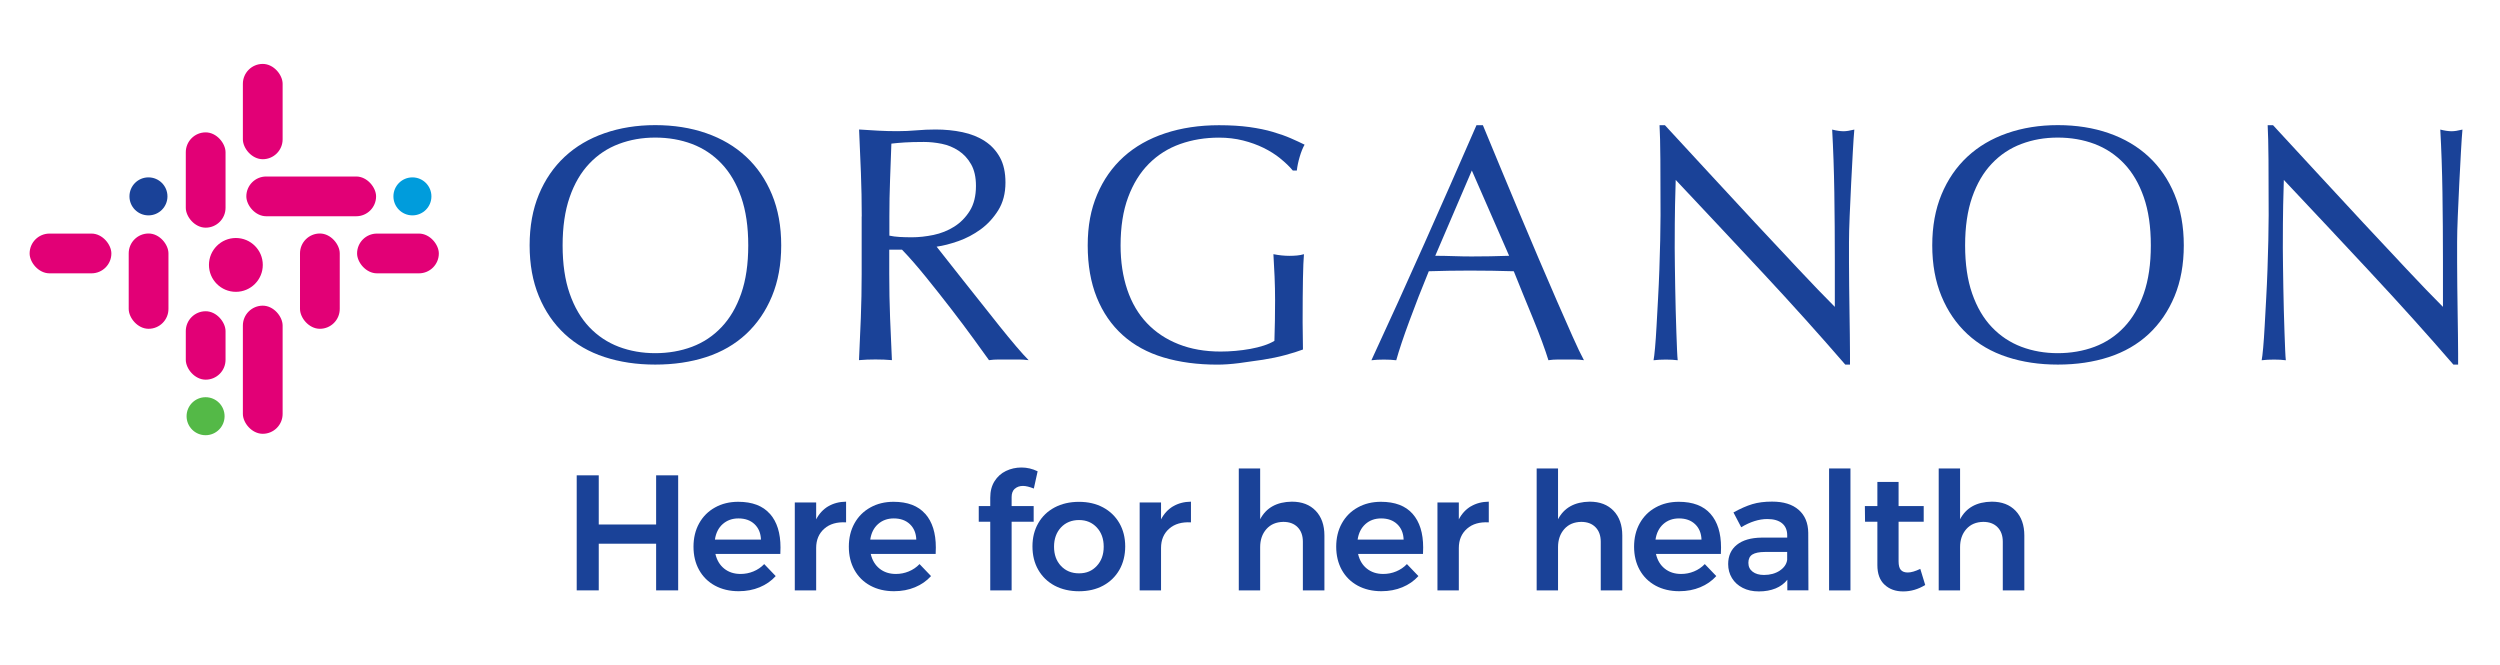 <?xml version="1.0" encoding="UTF-8"?>
<svg id="Layer_1" data-name="Layer 1" xmlns="http://www.w3.org/2000/svg" viewBox="0 0 600 159.5">
  <defs>
    <style>
      .cls-1 {
        fill: #e20076;
      }

      .cls-2 {
        fill: #54b947;
      }

      .cls-3 {
        fill: #1a4298;
      }

      .cls-4 {
        fill: #009cdc;
      }
    </style>
  </defs>
  <g>
    <g>
      <path class="cls-3" d="M127.11,58.89c0-4.57.74-8.64,2.22-12.21,1.48-3.57,3.55-6.59,6.21-9.07,2.66-2.47,5.84-4.35,9.55-5.64,3.71-1.29,7.76-1.94,12.17-1.94s8.54.64,12.25,1.94c3.71,1.29,6.89,3.17,9.55,5.64,2.66,2.47,4.73,5.5,6.21,9.07,1.48,3.57,2.22,7.64,2.22,12.21s-.74,8.64-2.22,12.21c-1.48,3.57-3.55,6.59-6.21,9.07-2.66,2.47-5.84,4.31-9.55,5.52-3.71,1.21-7.79,1.81-12.25,1.81s-8.46-.6-12.17-1.81c-3.71-1.21-6.89-3.05-9.55-5.52-2.66-2.47-4.73-5.49-6.21-9.07-1.48-3.57-2.22-7.64-2.22-12.21ZM179.58,58.89c0-4.46-.56-8.31-1.69-11.56-1.13-3.25-2.7-5.94-4.72-8.06-2.01-2.12-4.38-3.69-7.09-4.72-2.71-1.02-5.65-1.53-8.82-1.53s-6.03.51-8.74,1.53c-2.71,1.02-5.08,2.59-7.09,4.72-2.01,2.12-3.59,4.81-4.71,8.06-1.13,3.25-1.69,7.1-1.69,11.56s.56,8.32,1.69,11.56c1.13,3.25,2.7,5.94,4.71,8.06,2.02,2.12,4.38,3.69,7.09,4.72,2.71,1.02,5.63,1.53,8.74,1.53s6.11-.51,8.82-1.53c2.71-1.02,5.08-2.59,7.09-4.72,2.02-2.12,3.59-4.81,4.72-8.06,1.13-3.25,1.69-7.1,1.69-11.56Z"/>
      <path class="cls-3" d="M206.82,51.96c0-3.55-.07-7.02-.2-10.44-.13-3.41-.28-6.89-.44-10.44,1.56.11,3.09.2,4.59.28,1.5.08,3.03.12,4.59.12s3.09-.07,4.59-.2c1.5-.13,3.03-.2,4.59-.2,2.26,0,4.41.21,6.45.64,2.04.43,3.83,1.14,5.36,2.14,1.53.99,2.74,2.3,3.63,3.91.89,1.61,1.33,3.63,1.33,6.04,0,2.58-.58,4.8-1.73,6.65-1.16,1.85-2.57,3.38-4.23,4.59-1.67,1.21-3.45,2.15-5.36,2.82-1.91.67-3.64,1.11-5.2,1.33.64.81,1.53,1.94,2.66,3.38,1.13,1.45,2.39,3.05,3.79,4.8,1.4,1.75,2.85,3.57,4.35,5.48,1.5,1.91,2.95,3.74,4.35,5.48,1.4,1.75,2.71,3.34,3.95,4.8,1.24,1.45,2.23,2.55,2.98,3.3-.81-.11-1.61-.16-2.42-.16h-4.75c-.81,0-1.59.05-2.34.16-.81-1.13-2.03-2.82-3.67-5.08-1.64-2.26-3.45-4.67-5.44-7.25-1.99-2.58-4.02-5.15-6.09-7.7-2.07-2.55-3.96-4.72-5.68-6.49h-3.06v5.88c0,3.55.07,7.04.2,10.48.13,3.44.28,6.82.44,10.15-1.24-.11-2.55-.16-3.95-.16s-2.71.05-3.95.16c.16-3.33.31-6.72.44-10.15.13-3.44.2-6.93.2-10.48v-13.86ZM213.43,56.55c.75.16,1.57.27,2.46.32.89.05,1.87.08,2.94.08,1.66,0,3.4-.19,5.2-.56,1.8-.38,3.45-1.03,4.96-1.98,1.5-.94,2.75-2.2,3.75-3.79.99-1.59,1.49-3.59,1.49-6,0-2.1-.39-3.83-1.17-5.2-.78-1.37-1.79-2.46-3.02-3.26-1.24-.81-2.58-1.36-4.03-1.65-1.45-.29-2.87-.44-4.27-.44-1.88,0-3.44.04-4.67.12-1.24.08-2.28.18-3.14.28-.11,2.96-.22,5.88-.32,8.78-.11,2.9-.16,5.8-.16,8.7v4.59Z"/>
      <path class="cls-3" d="M307.27,38.02c-1.21-.97-2.55-1.81-4.03-2.54-1.48-.72-3.12-1.32-4.92-1.77-1.8-.45-3.72-.68-5.76-.68-3.33,0-6.43.51-9.31,1.53-2.87,1.02-5.37,2.59-7.5,4.72s-3.79,4.81-5,8.06c-1.21,3.25-1.81,7.1-1.81,11.56,0,3.92.54,7.47,1.61,10.64,1.07,3.17,2.65,5.84,4.72,8.02,2.07,2.18,4.59,3.86,7.58,5.04,2.98,1.18,6.35,1.77,10.11,1.77,1.13,0,2.31-.05,3.55-.16,1.24-.11,2.43-.27,3.59-.48,1.15-.21,2.23-.48,3.22-.8.99-.32,1.84-.7,2.54-1.13.05-1.61.09-3.22.12-4.84.03-1.61.04-3.25.04-4.92,0-1.88-.04-3.76-.12-5.64-.08-1.88-.18-3.68-.28-5.4,1.34.27,2.63.4,3.87.4.59,0,1.18-.03,1.77-.08.59-.05,1.15-.16,1.69-.32-.11,1.24-.19,3.18-.24,5.84-.05,2.66-.08,6.17-.08,10.52,0,1.08.01,2.16.04,3.26.03,1.1.04,2.19.04,3.26-1.13.43-2.54.87-4.23,1.33-1.69.46-3.49.83-5.4,1.13-1.91.29-3.82.56-5.72.81-1.91.24-3.64.36-5.2.36-4.78,0-9.09-.58-12.93-1.73-3.84-1.15-7.11-2.94-9.79-5.36-2.69-2.42-4.76-5.43-6.21-9.02-1.45-3.6-2.18-7.76-2.18-12.49s.75-8.64,2.26-12.21c1.5-3.57,3.63-6.59,6.37-9.07,2.74-2.47,6.06-4.35,9.95-5.64,3.89-1.29,8.21-1.94,12.93-1.94,2.74,0,5.17.15,7.29.44,2.12.3,4,.68,5.64,1.17,1.64.48,3.08.99,4.31,1.53,1.24.54,2.34,1.05,3.3,1.53-.43.75-.82,1.72-1.17,2.9-.35,1.18-.58,2.29-.69,3.3h-.97c-.81-.97-1.81-1.93-3.02-2.9Z"/>
      <path class="cls-3" d="M380.17,86.45c-.75-.11-1.46-.16-2.14-.16h-4.27c-.67,0-1.38.05-2.14.16-.38-1.24-.89-2.73-1.53-4.47-.64-1.75-1.36-3.57-2.14-5.48-.78-1.91-1.57-3.84-2.38-5.8-.81-1.96-1.56-3.83-2.26-5.6-1.72-.05-3.47-.09-5.24-.12-1.77-.03-3.55-.04-5.32-.04-1.67,0-3.3.01-4.92.04-1.61.03-3.25.07-4.92.12-1.72,4.19-3.28,8.18-4.67,11.97-1.4,3.79-2.45,6.92-3.14,9.39-.91-.11-1.91-.16-2.98-.16s-2.07.05-2.98.16c4.35-9.4,8.6-18.75,12.73-28.05,4.14-9.29,8.3-18.75,12.49-28.37h1.53c1.29,3.12,2.69,6.49,4.19,10.11,1.5,3.63,3.03,7.29,4.59,11,1.56,3.71,3.12,7.39,4.67,11.04,1.56,3.65,3.02,7.05,4.39,10.19,1.37,3.14,2.61,5.95,3.71,8.42,1.1,2.47,2,4.35,2.7,5.64ZM344.47,61.39c1.4,0,2.85.03,4.35.08,1.5.05,2.95.08,4.35.08,1.5,0,3.01-.01,4.51-.04,1.5-.03,3.01-.07,4.51-.12l-8.95-20.47-8.78,20.47Z"/>
      <path class="cls-3" d="M423.12,65.54c-6.99-7.5-13.97-14.95-20.95-22.36-.05,1.5-.11,3.52-.16,6.04-.05,2.53-.08,5.96-.08,10.32,0,1.13.01,2.53.04,4.19.03,1.67.05,3.41.08,5.24.03,1.83.07,3.68.12,5.56.05,1.88.11,3.63.16,5.24.05,1.61.11,3.02.16,4.23.05,1.21.11,2.03.16,2.46-.86-.11-1.8-.16-2.82-.16-1.08,0-2.07.05-2.98.16.11-.54.23-1.53.36-2.98.13-1.45.25-3.18.36-5.2.11-2.01.23-4.2.36-6.57.13-2.36.24-4.73.32-7.09.08-2.36.15-4.67.2-6.93.05-2.26.08-4.27.08-6.04,0-5.16-.01-9.59-.04-13.3-.03-3.71-.09-6.47-.2-8.3h1.29c3.28,3.55,6.78,7.35,10.52,11.4,3.73,4.06,7.44,8.06,11.12,12.01,3.68,3.95,7.17,7.68,10.48,11.2,3.3,3.52,6.19,6.52,8.66,8.99v-10.96c0-5.64-.04-11.13-.12-16.48-.08-5.35-.26-10.38-.52-15.11,1.07.27,1.99.4,2.74.4.64,0,1.5-.13,2.58-.4-.11,1.18-.23,2.95-.36,5.32-.13,2.37-.27,4.89-.4,7.58-.13,2.69-.26,5.32-.36,7.9-.11,2.58-.16,4.65-.16,6.2v4.84c0,1.83.01,3.74.04,5.72.03,1.99.05,3.99.08,6,.03,2.02.05,3.9.08,5.64.03,1.75.04,3.26.04,4.55v2.66h-1.13c-6.18-7.15-12.76-14.47-19.74-21.96Z"/>
      <path class="cls-3" d="M463.74,58.89c0-4.57.74-8.64,2.22-12.21,1.48-3.57,3.55-6.59,6.21-9.07,2.66-2.47,5.84-4.35,9.55-5.64,3.71-1.29,7.76-1.94,12.17-1.94s8.54.64,12.25,1.94c3.71,1.29,6.89,3.17,9.55,5.64,2.66,2.47,4.73,5.5,6.2,9.07,1.48,3.57,2.22,7.64,2.22,12.21s-.74,8.64-2.22,12.21c-1.48,3.57-3.55,6.59-6.2,9.07-2.66,2.47-5.84,4.31-9.55,5.52-3.71,1.21-7.79,1.81-12.25,1.81s-8.46-.6-12.17-1.81-6.89-3.05-9.55-5.52c-2.66-2.47-4.73-5.49-6.21-9.07-1.48-3.57-2.22-7.64-2.22-12.21ZM516.2,58.89c0-4.46-.56-8.31-1.69-11.56-1.13-3.25-2.7-5.94-4.72-8.06-2.02-2.12-4.38-3.69-7.09-4.72-2.71-1.02-5.66-1.53-8.83-1.53s-6.03.51-8.74,1.53c-2.71,1.02-5.08,2.59-7.09,4.72-2.02,2.12-3.59,4.81-4.72,8.06-1.13,3.25-1.69,7.1-1.69,11.56s.56,8.32,1.69,11.56c1.13,3.25,2.7,5.94,4.72,8.06,2.01,2.12,4.38,3.69,7.09,4.72,2.71,1.02,5.63,1.53,8.74,1.53s6.11-.51,8.83-1.53c2.71-1.02,5.08-2.59,7.09-4.72,2.02-2.12,3.59-4.81,4.72-8.06,1.13-3.25,1.69-7.1,1.69-11.56Z"/>
      <path class="cls-3" d="M569.07,65.54c-6.98-7.5-13.97-14.95-20.95-22.36-.05,1.5-.11,3.52-.16,6.04-.05,2.53-.08,5.96-.08,10.32,0,1.13.01,2.53.04,4.19.03,1.67.05,3.41.08,5.24.03,1.83.07,3.68.12,5.56.05,1.88.11,3.63.16,5.24.05,1.61.11,3.02.16,4.23.05,1.21.11,2.03.16,2.46-.86-.11-1.8-.16-2.82-.16-1.07,0-2.07.05-2.98.16.11-.54.23-1.53.36-2.98.13-1.45.25-3.18.36-5.2.11-2.01.23-4.2.36-6.57.13-2.36.24-4.73.32-7.09.08-2.36.15-4.67.2-6.93.05-2.26.08-4.27.08-6.04,0-5.16-.01-9.59-.04-13.3-.03-3.71-.1-6.47-.2-8.3h1.29c3.28,3.55,6.78,7.35,10.52,11.4,3.73,4.06,7.44,8.06,11.12,12.01,3.68,3.95,7.17,7.68,10.48,11.2,3.3,3.52,6.19,6.52,8.66,8.99v-10.96c0-5.64-.04-11.13-.12-16.48-.08-5.35-.26-10.38-.52-15.11,1.07.27,1.99.4,2.74.4.64,0,1.5-.13,2.58-.4-.11,1.18-.23,2.95-.36,5.32-.14,2.37-.27,4.89-.4,7.58-.14,2.69-.26,5.32-.36,7.9-.11,2.58-.16,4.65-.16,6.2v4.84c0,1.83.01,3.74.04,5.72.03,1.99.05,3.99.08,6,.03,2.02.05,3.9.08,5.64.03,1.75.04,3.26.04,4.55v2.66h-1.13c-6.18-7.15-12.76-14.47-19.75-21.96Z"/>
    </g>
    <rect class="cls-1" x="59.12" y="42.36" width="31.14" height="9.54" rx="4.77" ry="4.77"/>
    <rect class="cls-1" x="72" y="56.04" width="9.54" height="22.87" rx="4.77" ry="4.77"/>
    <rect class="cls-1" x="58.29" y="15.34" width="9.54" height="22.87" rx="4.77" ry="4.77"/>
    <rect class="cls-1" x="58.29" y="73.36" width="9.54" height="30.75" rx="4.77" ry="4.77"/>
    <rect class="cls-1" x="44.59" y="31.77" width="9.54" height="22.87" rx="4.77" ry="4.77"/>
    <rect class="cls-1" x="44.59" y="74.7" width="9.54" height="16.42" rx="4.77" ry="4.77"/>
    <rect class="cls-1" x="85.7" y="56.06" width="19.62" height="9.54" rx="4.77" ry="4.77"/>
    <rect class="cls-1" x="7.11" y="56.06" width="19.62" height="9.54" rx="4.77" ry="4.77"/>
    <rect class="cls-1" x="30.89" y="56.04" width="9.54" height="22.87" rx="4.77" ry="4.77"/>
    <circle class="cls-1" cx="56.61" cy="63.58" r="6.46"/>
    <circle class="cls-4" cx="98.98" cy="47.13" r="4.56"/>
    <circle class="cls-2" cx="49.34" cy="99.89" r="4.56"/>
    <circle class="cls-3" cx="35.63" cy="47.13" r="4.56"/>
  </g>
  <g>
    <path class="cls-3" d="M138.41,114.08h5.29v11.8h13.77v-11.8h5.29v27.61h-5.29v-11.2h-13.77v11.2h-5.29v-27.61Z"/>
    <path class="cls-3" d="M184.78,123.31c1.7,1.92,2.54,4.62,2.54,8.09,0,.68-.01,1.2-.04,1.54h-15.58c.34,1.5,1.05,2.68,2.11,3.53,1.06.85,2.37,1.28,3.92,1.28,1.08,0,2.11-.2,3.1-.61.99-.41,1.85-.99,2.58-1.76l2.76,2.88c-1.05,1.16-2.33,2.05-3.85,2.68-1.51.63-3.19.95-5.03.95-2.16,0-4.06-.45-5.7-1.34-1.65-.9-2.91-2.15-3.81-3.77-.9-1.61-1.34-3.48-1.34-5.58s.45-3.97,1.36-5.61c.91-1.63,2.18-2.9,3.81-3.8,1.63-.91,3.48-1.36,5.56-1.36,3.37,0,5.9.96,7.59,2.88ZM182.63,129.51c-.05-1.55-.57-2.79-1.54-3.71-.97-.92-2.26-1.38-3.87-1.38-1.5,0-2.75.46-3.77,1.36s-1.64,2.15-1.87,3.73h11.05Z"/>
    <path class="cls-3" d="M198.78,121.52c1.22-.72,2.65-1.1,4.28-1.12v4.97c-2.18-.13-3.93.37-5.23,1.52-1.3,1.14-1.95,2.69-1.95,4.63v10.18h-5.13v-21.11h5.13v4.06c.71-1.37,1.68-2.41,2.9-3.14Z"/>
    <path class="cls-3" d="M222.06,123.31c1.7,1.92,2.54,4.62,2.54,8.09,0,.68-.01,1.2-.04,1.54h-15.58c.34,1.5,1.05,2.68,2.11,3.53,1.06.85,2.37,1.28,3.92,1.28,1.08,0,2.11-.2,3.1-.61.99-.41,1.85-.99,2.58-1.76l2.76,2.88c-1.05,1.16-2.33,2.05-3.85,2.68-1.51.63-3.19.95-5.03.95-2.16,0-4.06-.45-5.7-1.34-1.65-.9-2.91-2.15-3.81-3.77-.9-1.61-1.34-3.48-1.34-5.58s.45-3.97,1.36-5.61c.91-1.63,2.18-2.9,3.81-3.8,1.63-.91,3.48-1.36,5.56-1.36,3.37,0,5.9.96,7.59,2.88ZM219.91,129.51c-.05-1.55-.57-2.79-1.54-3.71-.97-.92-2.26-1.38-3.87-1.38-1.5,0-2.75.46-3.77,1.36s-1.64,2.15-1.87,3.73h11.05Z"/>
    <path class="cls-3" d="M243.56,117.28c-.51.45-.77,1.12-.77,2.01v2.17h5.29v3.75h-5.29v16.49h-5.13v-16.49h-2.76v-3.75h2.76v-2.01c0-1.55.34-2.87,1.03-3.96.68-1.09,1.6-1.91,2.74-2.46,1.14-.55,2.39-.83,3.73-.83s2.6.3,3.87.91l-.91,4.14c-1.05-.42-1.92-.63-2.6-.63-.79,0-1.44.22-1.95.67Z"/>
    <path class="cls-3" d="M264.74,121.78c1.67.9,2.97,2.15,3.91,3.77.93,1.62,1.4,3.48,1.4,5.58s-.47,4.01-1.4,5.64c-.94,1.63-2.24,2.89-3.91,3.79s-3.6,1.34-5.78,1.34-4.16-.45-5.84-1.34c-1.68-.9-2.99-2.16-3.93-3.79s-1.4-3.51-1.4-5.64.47-3.96,1.4-5.58,2.24-2.87,3.93-3.77c1.68-.89,3.63-1.34,5.84-1.34s4.11.45,5.78,1.34ZM254.63,126.59c-1.1,1.19-1.66,2.72-1.66,4.62s.55,3.43,1.66,4.61c1.11,1.18,2.55,1.78,4.34,1.78s3.16-.59,4.26-1.78c1.11-1.19,1.66-2.72,1.66-4.61s-.55-3.43-1.66-4.62c-1.1-1.18-2.52-1.78-4.26-1.78s-3.23.59-4.34,1.78Z"/>
    <path class="cls-3" d="M281.55,121.52c1.22-.72,2.65-1.1,4.28-1.12v4.97c-2.18-.13-3.93.37-5.23,1.52-1.3,1.14-1.95,2.69-1.95,4.63v10.18h-5.13v-21.11h5.13v4.06c.71-1.37,1.68-2.41,2.9-3.14Z"/>
    <path class="cls-3" d="M315.77,122.59c1.39,1.46,2.09,3.44,2.09,5.93v13.18h-5.17v-11.68c0-1.47-.42-2.64-1.26-3.49-.84-.86-1.99-1.28-3.43-1.28-1.71.03-3.06.6-4.06,1.73-1,1.13-1.5,2.58-1.5,4.34v10.38h-5.13v-29.27h5.13v12.19c1.45-2.76,3.98-4.17,7.61-4.22,2.42,0,4.32.73,5.72,2.19Z"/>
    <path class="cls-3" d="M339.02,123.31c1.7,1.92,2.54,4.62,2.54,8.09,0,.68-.02,1.2-.04,1.54h-15.58c.34,1.5,1.04,2.68,2.11,3.53,1.06.85,2.37,1.28,3.93,1.28,1.08,0,2.11-.2,3.1-.61.99-.41,1.85-.99,2.58-1.76l2.76,2.88c-1.05,1.16-2.33,2.05-3.85,2.68-1.52.63-3.19.95-5.03.95-2.15,0-4.06-.45-5.7-1.34-1.64-.9-2.91-2.15-3.81-3.77-.89-1.61-1.34-3.48-1.34-5.58s.45-3.97,1.36-5.61c.91-1.63,2.17-2.9,3.81-3.8,1.63-.91,3.48-1.36,5.56-1.36,3.37,0,5.9.96,7.6,2.88ZM336.87,129.51c-.05-1.55-.57-2.79-1.54-3.71-.97-.92-2.26-1.38-3.86-1.38-1.5,0-2.76.46-3.77,1.36-1.01.91-1.64,2.15-1.87,3.73h11.05Z"/>
    <path class="cls-3" d="M353.03,121.52c1.22-.72,2.65-1.1,4.28-1.12v4.97c-2.18-.13-3.93.37-5.23,1.52s-1.96,2.69-1.96,4.63v10.18h-5.13v-21.11h5.13v4.06c.71-1.37,1.68-2.41,2.9-3.14Z"/>
    <path class="cls-3" d="M387.26,122.59c1.39,1.46,2.09,3.44,2.09,5.93v13.18h-5.17v-11.68c0-1.47-.42-2.64-1.26-3.49-.84-.86-1.99-1.28-3.43-1.28-1.71.03-3.06.6-4.06,1.73-1,1.13-1.5,2.58-1.5,4.34v10.38h-5.13v-29.27h5.13v12.19c1.45-2.76,3.98-4.17,7.61-4.22,2.42,0,4.32.73,5.72,2.19Z"/>
    <path class="cls-3" d="M410.51,123.31c1.7,1.92,2.54,4.62,2.54,8.09,0,.68-.02,1.2-.04,1.54h-15.58c.34,1.5,1.04,2.68,2.11,3.53,1.06.85,2.37,1.28,3.93,1.28,1.08,0,2.11-.2,3.1-.61.99-.41,1.85-.99,2.58-1.76l2.76,2.88c-1.05,1.16-2.33,2.05-3.85,2.68-1.52.63-3.19.95-5.03.95-2.15,0-4.06-.45-5.7-1.34-1.64-.9-2.91-2.15-3.81-3.77-.89-1.61-1.34-3.48-1.34-5.58s.45-3.97,1.36-5.61c.91-1.63,2.17-2.9,3.81-3.8,1.63-.91,3.48-1.36,5.56-1.36,3.37,0,5.9.96,7.6,2.88ZM408.36,129.51c-.05-1.55-.57-2.79-1.54-3.71-.97-.92-2.26-1.38-3.86-1.38-1.5,0-2.76.46-3.77,1.36-1.01.91-1.64,2.15-1.87,3.73h11.05Z"/>
    <path class="cls-3" d="M428.96,141.7v-2.56c-.73.92-1.68,1.62-2.84,2.09-1.16.47-2.49.71-3.99.71s-2.77-.28-3.88-.85-1.98-1.35-2.58-2.35c-.61-1-.91-2.12-.91-3.36,0-1.97.7-3.52,2.09-4.63s3.37-1.69,5.92-1.72h6.16v-.55c0-1.24-.41-2.2-1.22-2.88-.82-.68-2-1.03-3.55-1.03-2,0-4.09.66-6.27,1.97l-1.86-3.55c1.66-.92,3.16-1.58,4.52-1.99,1.35-.41,2.94-.61,4.75-.61,2.74,0,4.86.65,6.37,1.97,1.52,1.32,2.28,3.16,2.31,5.52l.04,13.81h-5.05ZM427.14,136.95c1.05-.7,1.64-1.56,1.78-2.59v-1.89h-5.33c-1.37,0-2.37.21-3.02.61-.64.41-.96,1.07-.96,1.99s.33,1.6,1.01,2.13c.67.52,1.58.79,2.74.79,1.47,0,2.74-.35,3.79-1.04Z"/>
    <path class="cls-3" d="M438.98,112.43h5.13v29.27h-5.13v-29.27Z"/>
    <path class="cls-3" d="M462.05,140.4c-1.68,1.03-3.44,1.54-5.28,1.54s-3.3-.53-4.46-1.6c-1.16-1.06-1.74-2.64-1.74-4.71v-10.42h-2.96l-.04-3.75h3v-5.8h5.09v5.8h6.03v3.75h-6.03v9.51c0,.97.18,1.66.55,2.07.37.41.92.61,1.66.61.79,0,1.79-.29,3-.87l1.18,3.87Z"/>
    <path class="cls-3" d="M483.75,122.59c1.39,1.46,2.09,3.44,2.09,5.93v13.18h-5.17v-11.68c0-1.47-.42-2.64-1.26-3.49-.84-.86-1.99-1.28-3.43-1.28-1.71.03-3.06.6-4.06,1.73-1,1.13-1.5,2.58-1.5,4.34v10.38h-5.13v-29.27h5.13v12.19c1.45-2.76,3.98-4.17,7.61-4.22,2.42,0,4.32.73,5.72,2.19Z"/>
  </g>
</svg>